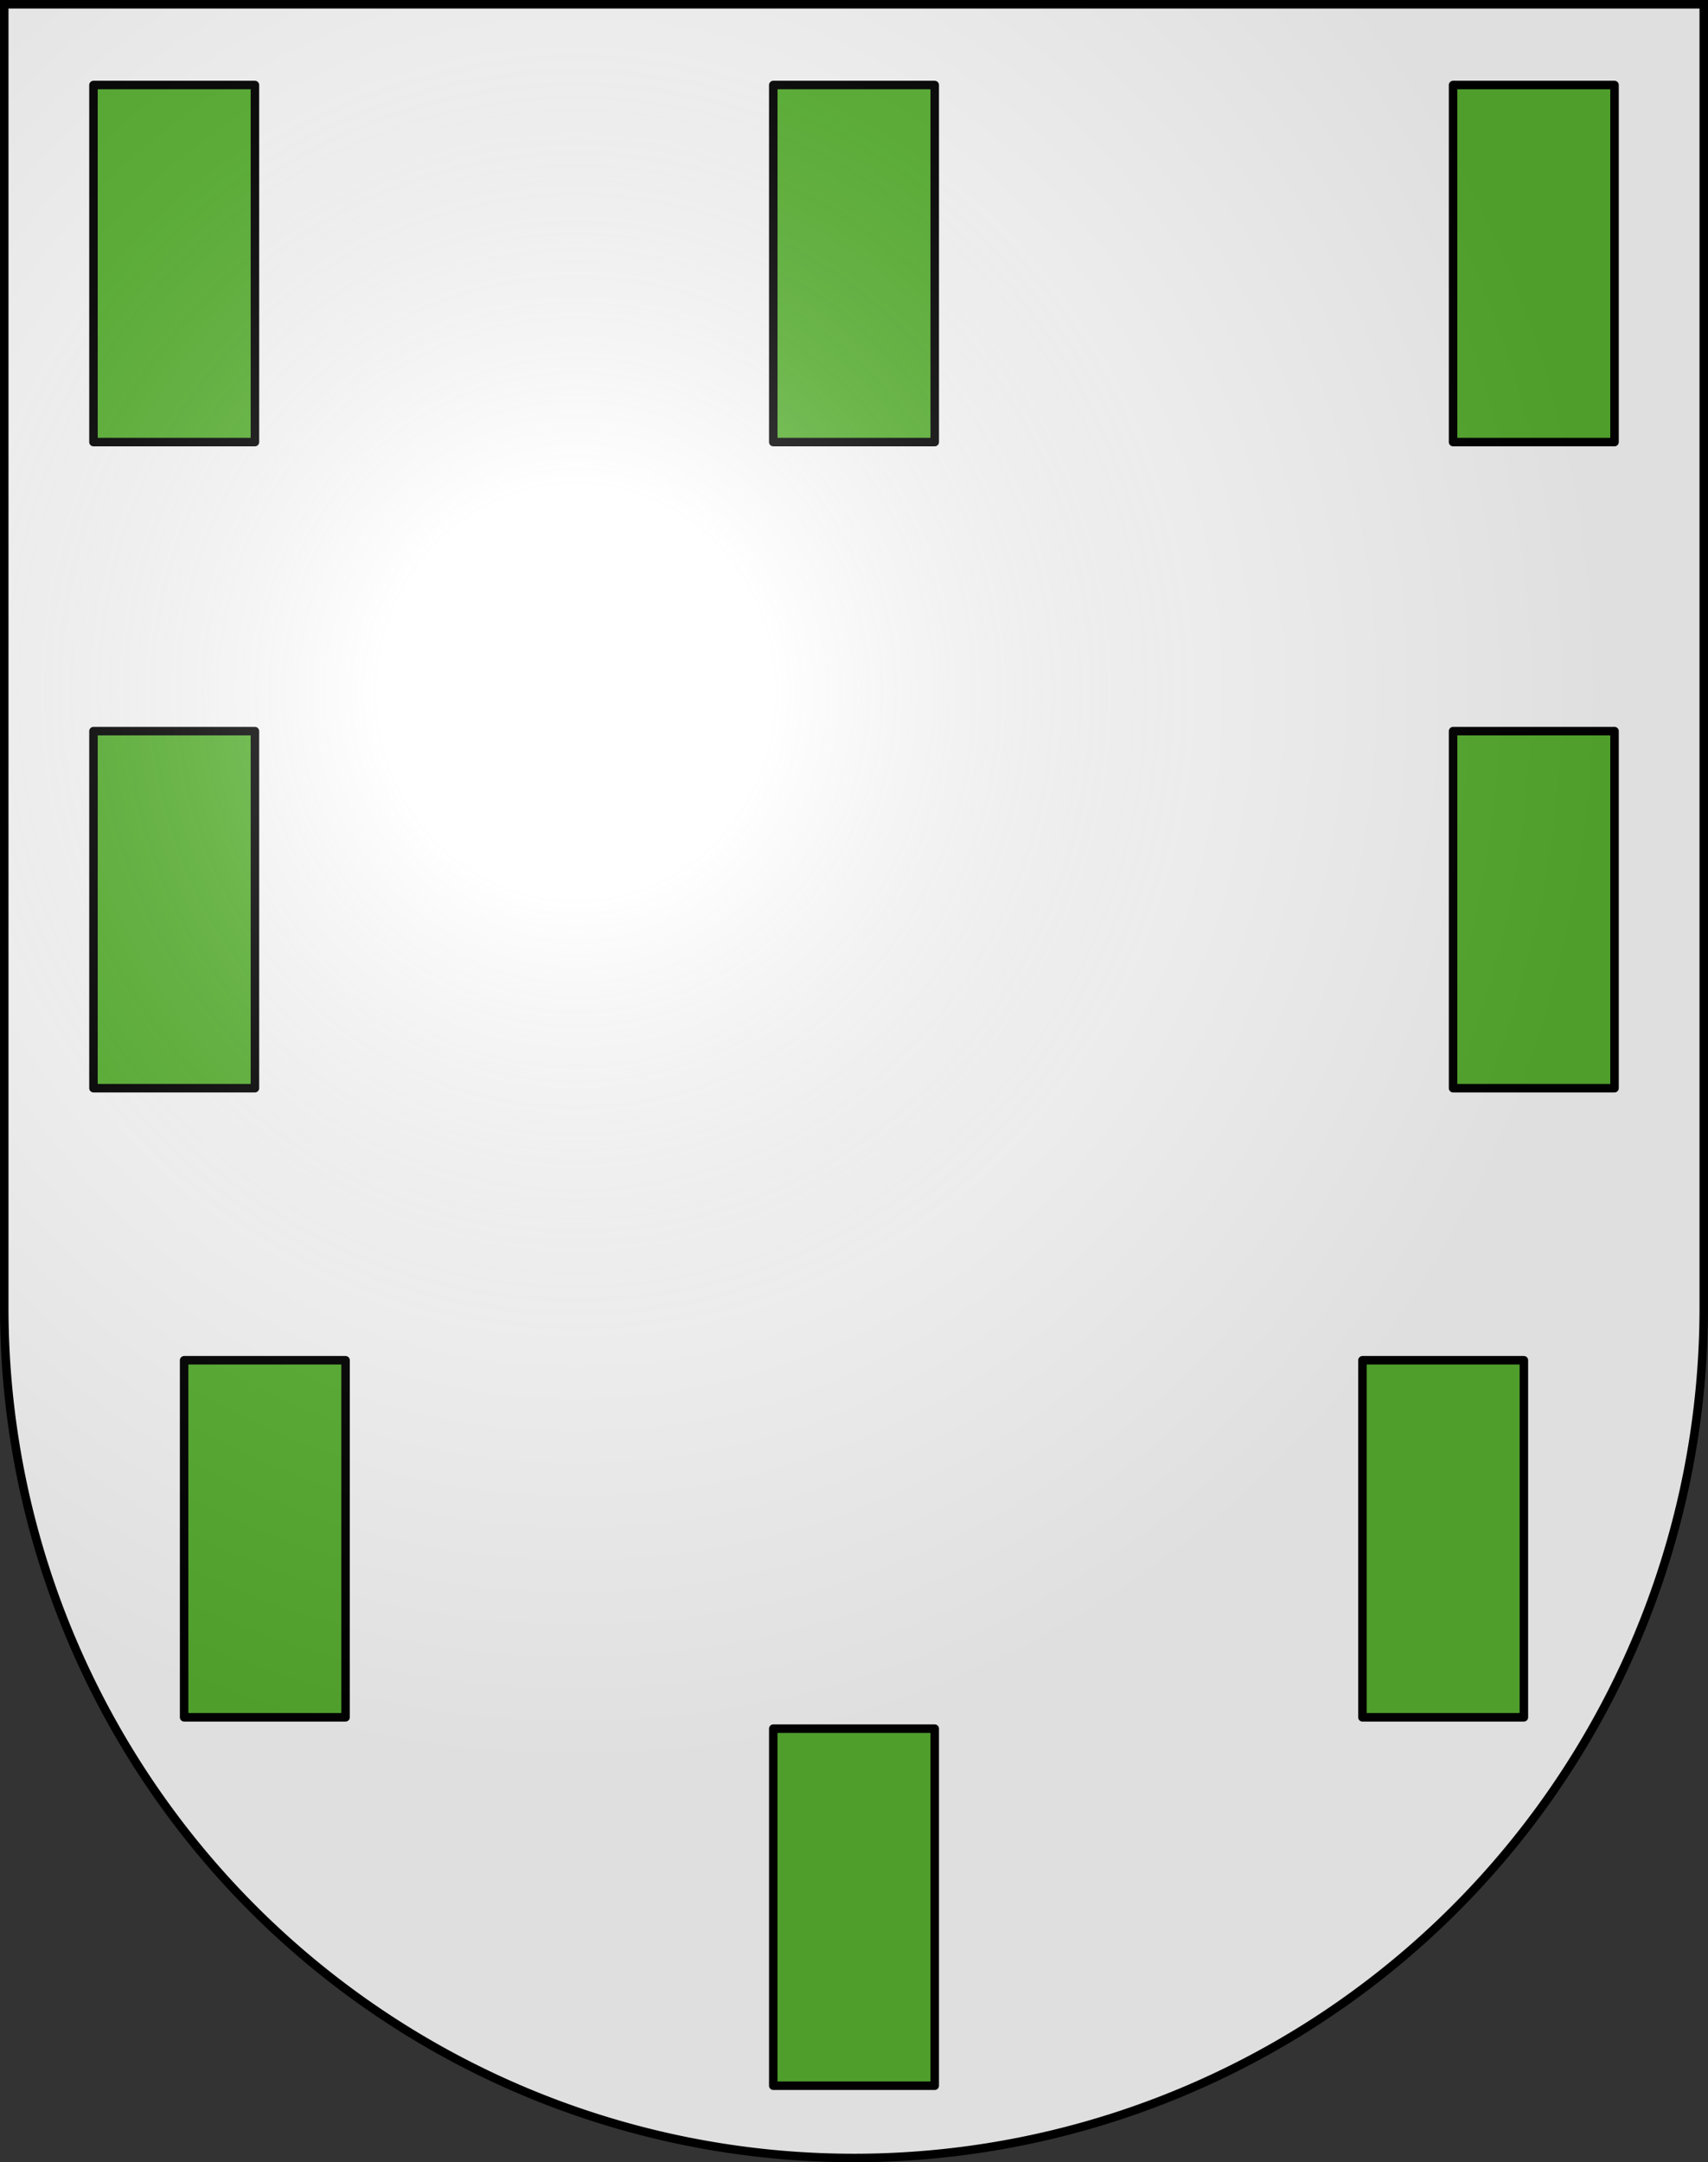 <?xml version="1.0" encoding="utf-8"?>
<svg version="1.0" width="603" height="763" xmlns="http://www.w3.org/2000/svg" xmlns:xlink="http://www.w3.org/1999/xlink">
  <rect width="100%" height="100%" fill="#333333" stroke="none"/>
  <radialGradient id="a" cx="858.042" cy="579.933" r="300" gradientTransform="matrix(1.215,0,0,1.267,-839.192,-490.489)" gradientUnits="userSpaceOnUse">
    <stop stop-color="#fff" stop-opacity=".314" offset="0"/>
    <stop stop-color="#fff" stop-opacity=".251" offset=".19"/>
    <stop stop-color="#6b6b6b" stop-opacity=".125" offset=".6"/>
    <stop stop-color="#000" stop-opacity=".125" offset="1"/>
  </radialGradient>
  <path d="m1.5,1.5v460a300,300 0 0 0 600,0v-460z" fill="#fff"/>
  <path id="r" d="m273,30h57v126h-57z" fill="#5ab532" stroke="#000" stroke-width="3" stroke-linejoin="round"/>
  <use xlink:href="#r" x="-240"/>
  <use xlink:href="#r" x="240"/>
  <use xlink:href="#r" x="-240" y="228"/>
  <use xlink:href="#r" x="240" y="228"/>
  <use xlink:href="#r" x="-208" y="450"/>
  <use xlink:href="#r" x="208" y="450"/>
  <use xlink:href="#r" y="580"/>
  <path d="m1.5,1.5v460a300,300 0 0 0 600,0v-460z" fill="url(#a)" stroke="#000" stroke-width="3"/>
</svg>
